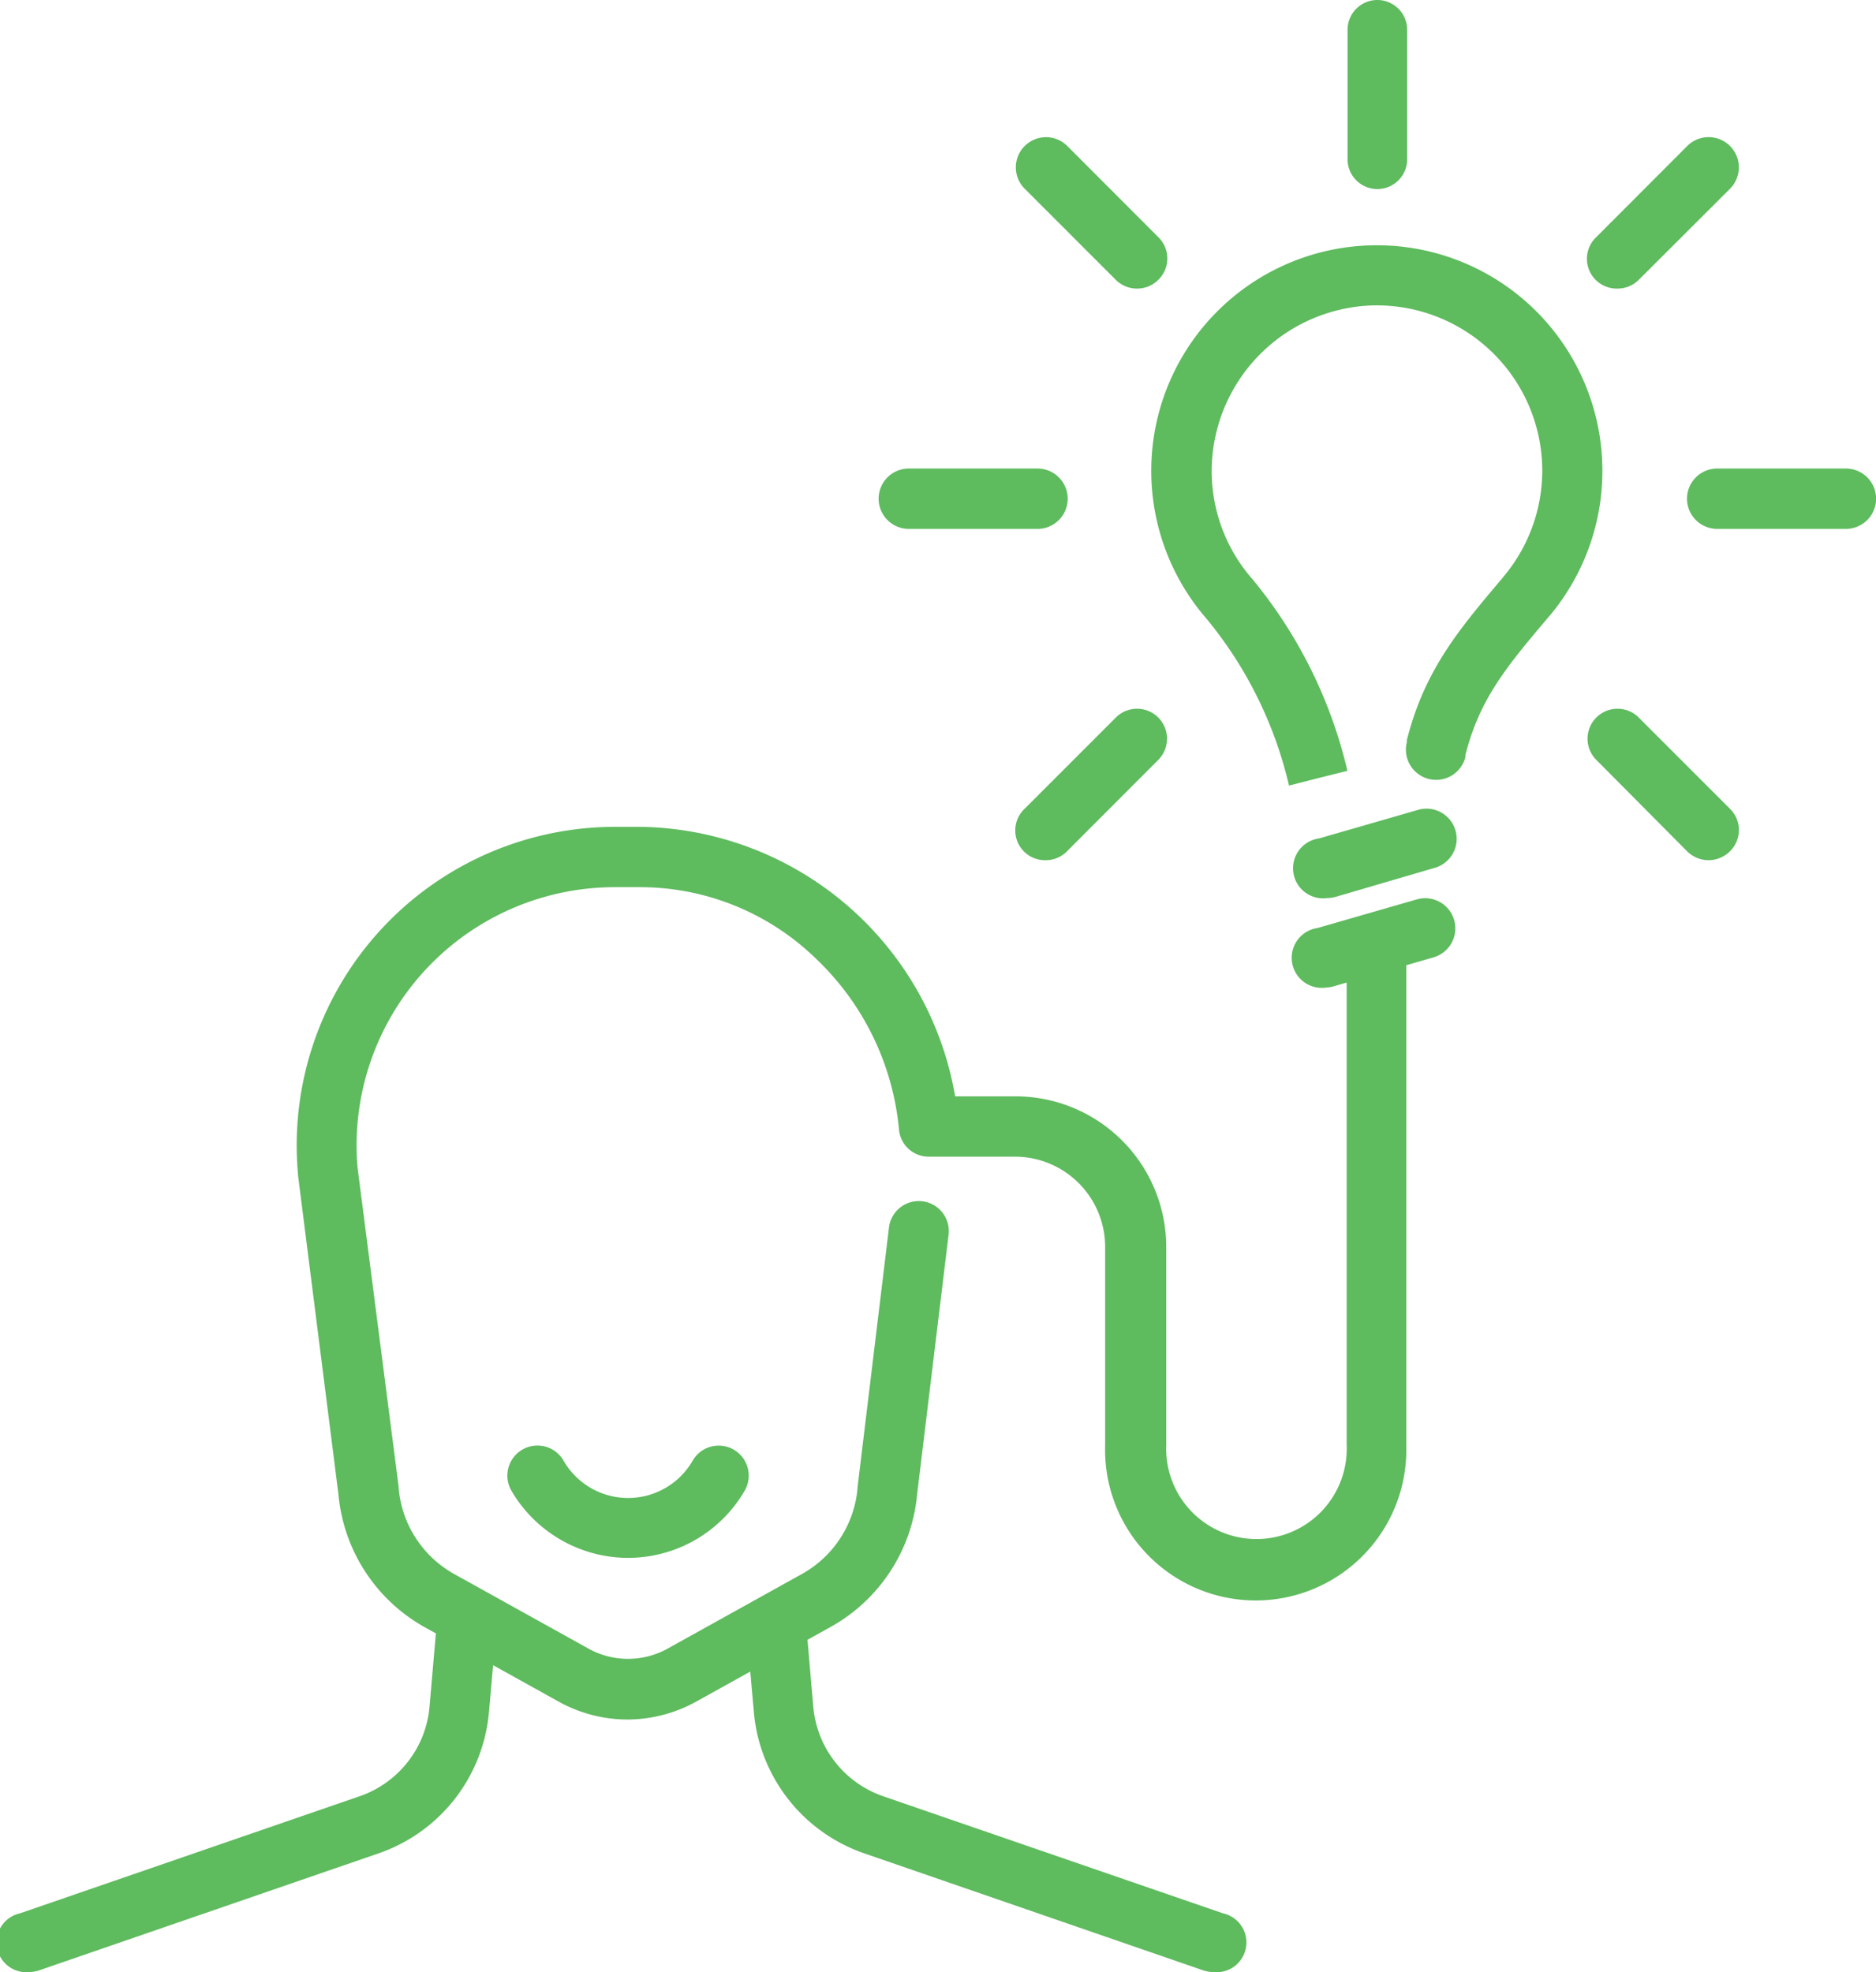 <svg xmlns="http://www.w3.org/2000/svg" viewBox="0 0 125.92 132.37"><defs><style>.cls-1{fill:#5ebb5e;}</style></defs><title>Fichier 6</title><g id="Calque_2" data-name="Calque 2"><g id="Calque_1-2" data-name="Calque 1"><path class="cls-1" d="M2,132.37a2,2,0,0,1-.66-3.94l22.8-7.86a7,7,0,0,0,4.69-6l.49-5.66a2,2,0,0,1,4,.35l-.5,5.66a11.05,11.05,0,0,1-7.4,9.48l-22.8,7.86A2.23,2.23,0,0,1,2,132.37Z"/><path class="cls-1" d="M81.43,132.37a2.17,2.17,0,0,1-.66-.11L58,124.4a11.05,11.05,0,0,1-7.4-9.48l-.5-5.66a2,2,0,0,1,4-.35l.49,5.66a7,7,0,0,0,4.69,6l22.81,7.86a2,2,0,0,1-.66,3.94Z"/><path class="cls-1" d="M86.52,52.73A27.33,27.33,0,0,0,81,41.55a15.14,15.14,0,1,1,23-.2l-.08.09c-2.77,3.28-4.6,5.45-5.56,9.24l0,.14a2,2,0,1,1-3.93-1l0-.14c1.19-4.7,3.49-7.42,6.4-10.86l.07-.09a11.09,11.09,0,0,0,2.62-7.15A11.11,11.11,0,0,0,91.89,20.51,11.15,11.15,0,0,0,81.34,31.15a11,11,0,0,0,2.73,7.73,31.47,31.47,0,0,1,6.37,12.86l-2,.5Z"/><path class="cls-1" d="M89.09,60.28a2,2,0,0,1-.56-4l6.66-1.92a2,2,0,0,1,1.12,3.89L89.65,60.2A2.23,2.23,0,0,1,89.09,60.28Z"/><path class="cls-1" d="M89,66.29a2,2,0,0,1-.56-4l6.66-1.92a2,2,0,1,1,1.12,3.89l-6.65,1.93A2.24,2.24,0,0,1,89,66.29Z"/><path class="cls-1" d="M92.45,12.69a2,2,0,0,1-2-2V2a2,2,0,1,1,4,0v8.64A2,2,0,0,1,92.45,12.69Z"/><path class="cls-1" d="M69.64,35.5H61a2,2,0,1,1,0-4.05h8.64a2,2,0,1,1,0,4.05Z"/><path class="cls-1" d="M123.9,35.5h-8.64a2,2,0,1,1,0-4.05h8.64a2,2,0,0,1,0,4.05Z"/><path class="cls-1" d="M70.21,57.74a2,2,0,0,1-1.43-3.46l6.11-6.11A2,2,0,0,1,77.75,51l-6.11,6.12A2,2,0,0,1,70.21,57.74Z"/><path class="cls-1" d="M108.58,19.37a2,2,0,0,1-1.44-3.45l6.11-6.12a2,2,0,1,1,2.87,2.87L110,18.78A2,2,0,0,1,108.58,19.37Z"/><path class="cls-1" d="M76.32,19.37a2,2,0,0,1-1.43-.59l-6.11-6.11A2,2,0,0,1,71.64,9.8l6.11,6.12a2,2,0,0,1,0,2.86A2,2,0,0,1,76.32,19.37Z"/><path class="cls-1" d="M114.69,57.74a2.06,2.06,0,0,1-1.44-.59L107.14,51A2,2,0,0,1,110,48.17l6.11,6.11a2,2,0,0,1,0,2.87A2.06,2.06,0,0,1,114.69,57.74Z"/><path class="cls-1" d="M42.15,115.42a9.56,9.56,0,0,1-4.65-1.2l-9-5a11.38,11.38,0,0,1-5.78-8.89L20,78.86v-.08A21.38,21.38,0,0,1,41.27,55.5H43A21.76,21.76,0,0,1,64.11,73.59h4.07A10.12,10.12,0,0,1,78.28,83.7V97a6.06,6.06,0,1,0,12.11,0V63.3a2,2,0,1,1,4,0V97a10.11,10.11,0,1,1-20.21,0V83.7a6.06,6.06,0,0,0-6-6.06H62.34a2,2,0,0,1-2-1.84,18.13,18.13,0,0,0-5.55-11.43A16.93,16.93,0,0,0,43,59.55H41.27A17.33,17.33,0,0,0,24,78.38l2.76,21.44s0,.05,0,.08a7.31,7.31,0,0,0,3.72,5.75l9,5a5.48,5.48,0,0,0,5.35,0l9-5a7.32,7.32,0,0,0,3.73-5.75.15.15,0,0,1,0-.07l2.11-17.44a2,2,0,0,1,4,.49l-2.11,17.41a11.38,11.38,0,0,1-5.78,8.9l-9,5A9.6,9.6,0,0,1,42.15,115.42Z"/><path class="cls-1" d="M42.16,104.57a9.09,9.09,0,0,1-7.84-4.52,2,2,0,0,1,3.51-2,5,5,0,0,0,8.66,0,2,2,0,1,1,3.5,2A9.06,9.06,0,0,1,42.16,104.57Z"/></g></g></svg>